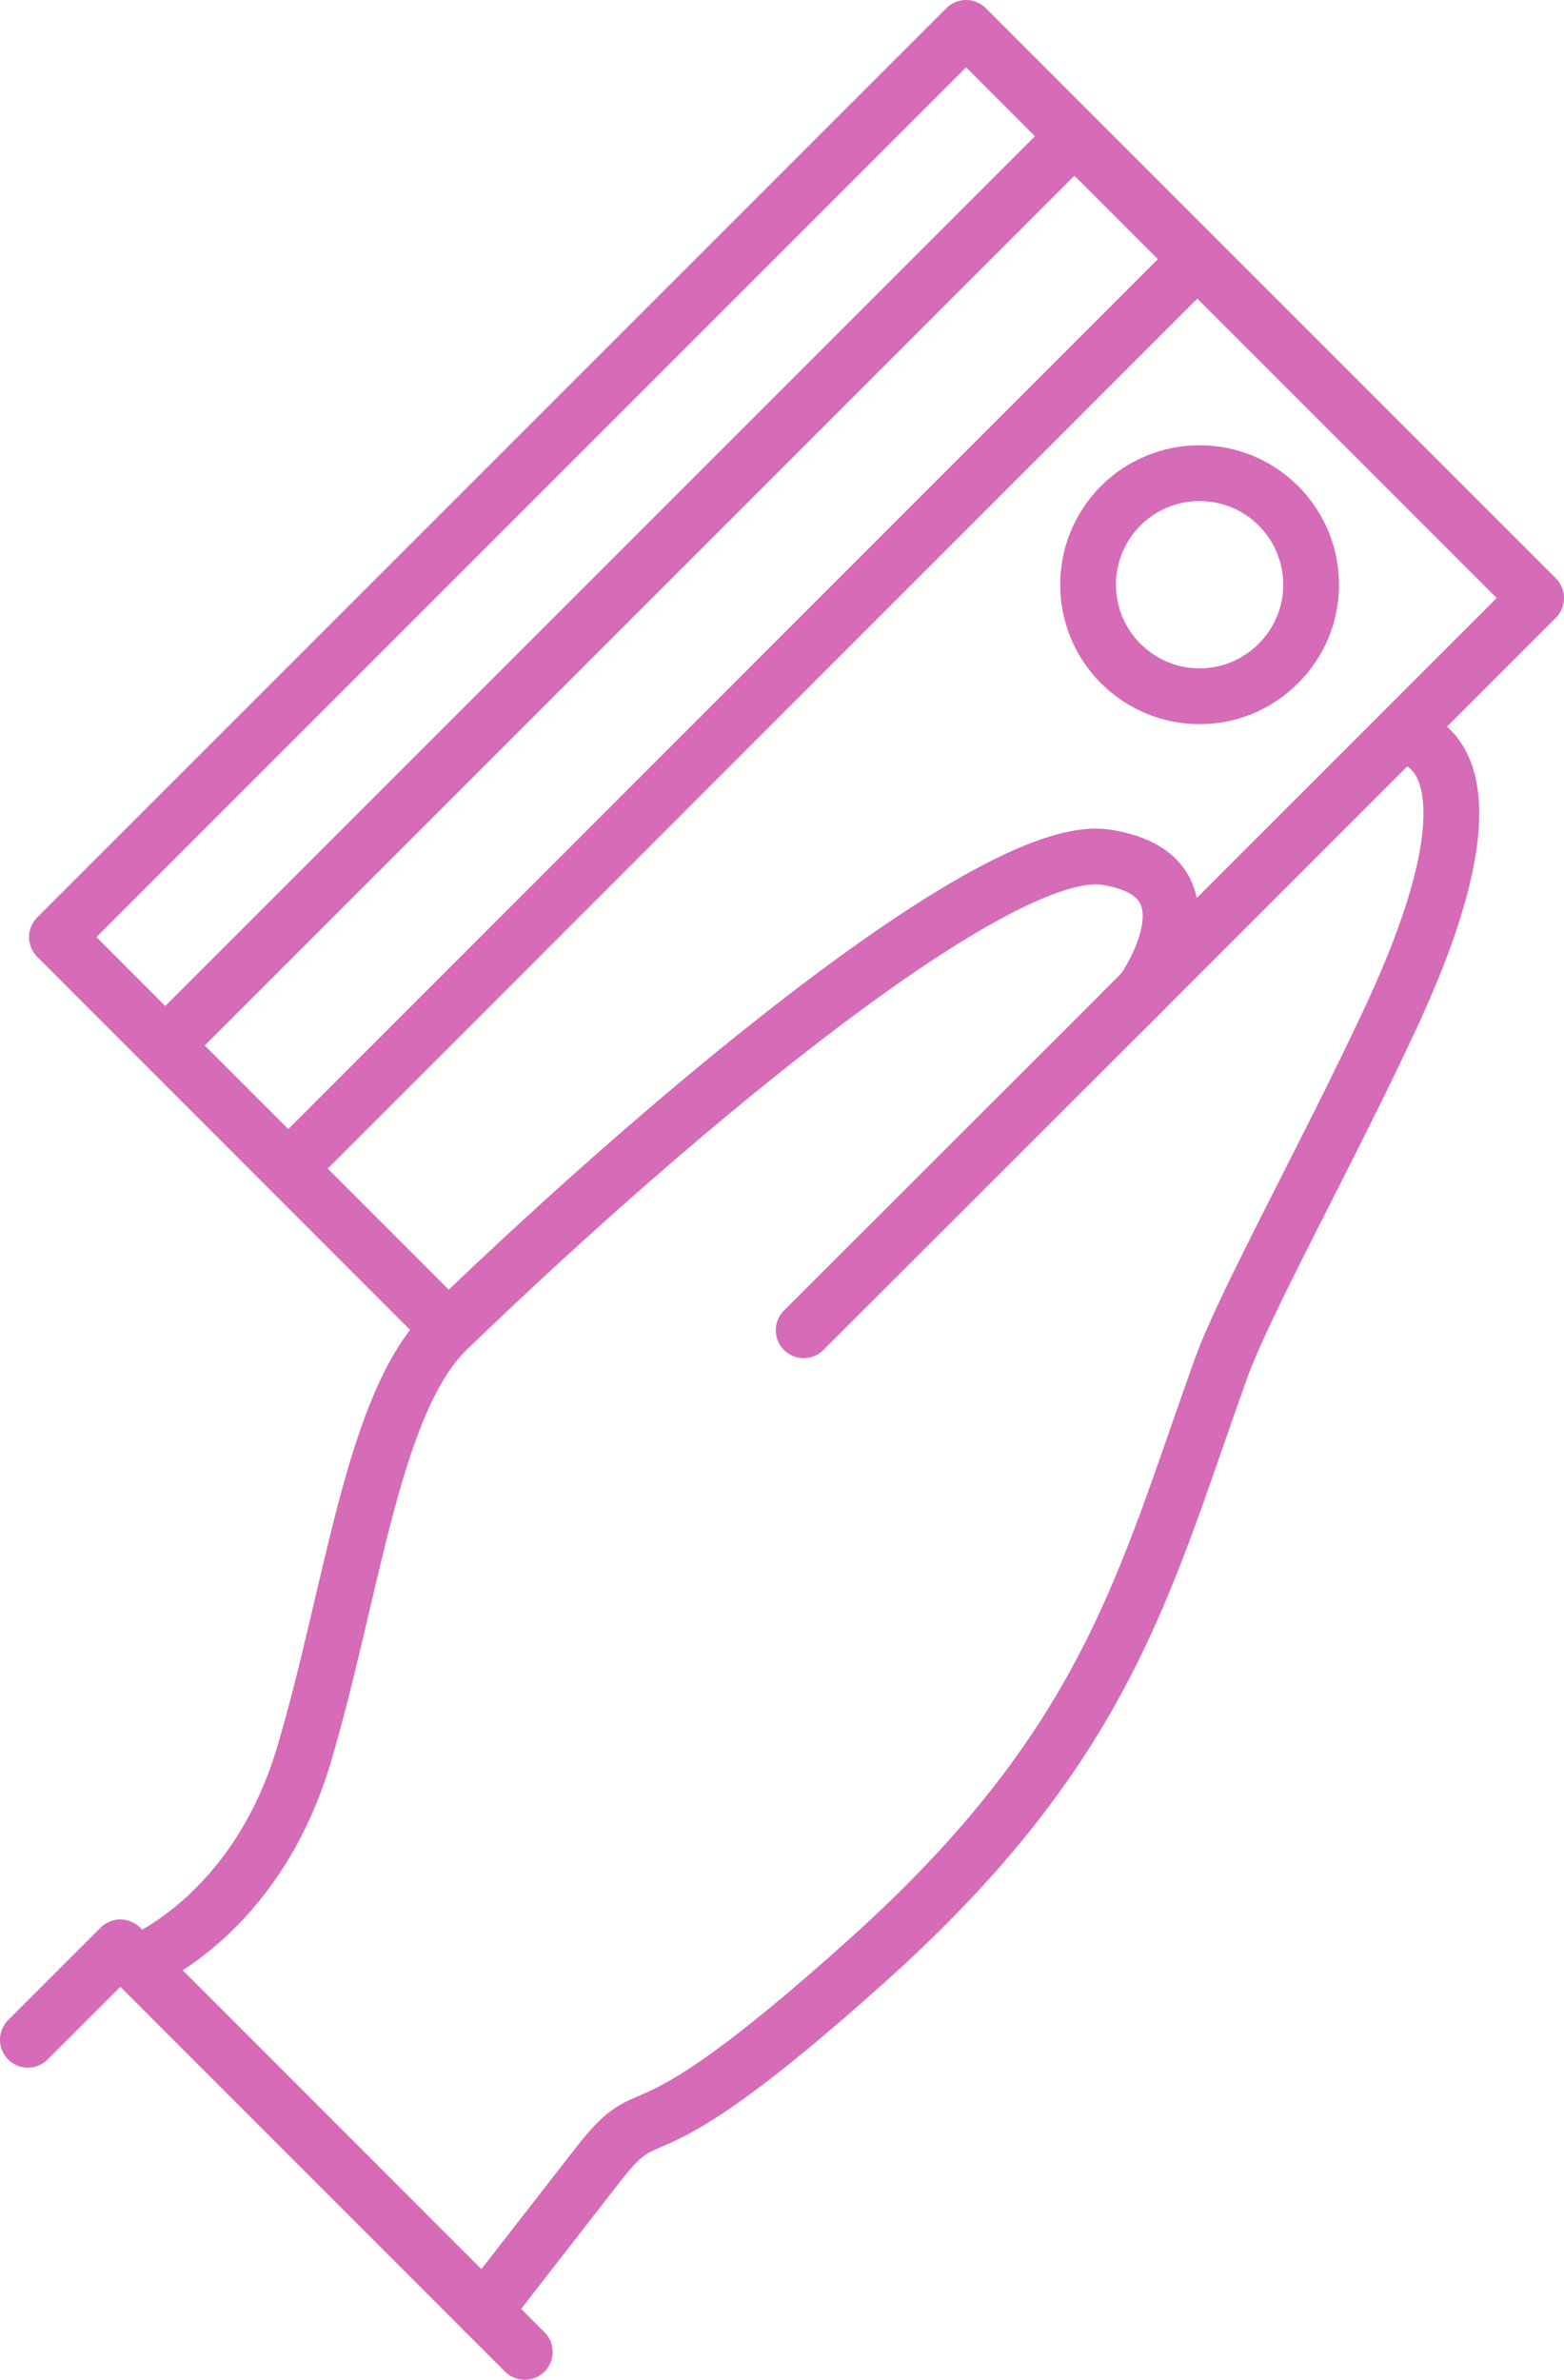 <?xml version="1.0" encoding="utf-8"?>
<!-- Generator: Adobe Illustrator 13.0.0, SVG Export Plug-In . SVG Version: 6.00 Build 14948)  -->
<!DOCTYPE svg PUBLIC "-//W3C//DTD SVG 1.1//EN" "http://www.w3.org/Graphics/SVG/1.1/DTD/svg11.dtd">
<svg version="1.1" id="Layer_1" xmlns="http://www.w3.org/2000/svg" xmlns:xlink="http://www.w3.org/1999/xlink" x="0px" y="0px"
	 width="84.129px" height="128px" viewBox="0 0 84.129 128" enable-background="new 0 0 84.129 128" xml:space="preserve">
<g>
	<path fill="none" stroke="#d66bb8" stroke-width="3" stroke-linecap="round" stroke-linejoin="round" d="M7.336,105.616
		c0,0,6.357-2.405,8.994-11.169c2.625-8.771,3.697-19.039,7.742-22.938c12.705-12.262,29.719-26.284,35.412-25.402
		c5.701,0.869,2.895,5.865,2.015,7.189L43.23,71.549"/>
	<path fill="none" stroke="#d66bb8" stroke-width="3" stroke-linecap="round" stroke-linejoin="round" d="M75.627,39.631
		c0,0,6.027,0.461-0.855,15.192c-3.443,7.377-7.852,15.289-9.115,18.839c-4.156,11.599-6.096,20.192-19.025,31.801
		c-12.932,11.614-11.23,6.807-14.462,10.961c-3.068,3.937-6.134,7.887-6.134,7.887"/>
	<polyline fill="none" stroke="#d66bb8" stroke-width="3" stroke-linecap="round" stroke-linejoin="round" points="60.405,54.391 
		82.629,32.166 51.965,1.5 3.063,50.402 23.797,71.146 	"/>
	<polyline fill="none" stroke="#d66bb8" stroke-width="3" stroke-linecap="round" stroke-linejoin="round" points="1.5,109.711 
		6.473,104.738 28.227,126.5 	"/>
	
		<line fill="none" stroke="#d66bb8" stroke-width="3" stroke-linecap="round" stroke-linejoin="round" x1="9.09" y1="56.033" x2="57.641" y2="7.48"/>
	
		<line fill="none" stroke="#d66bb8" stroke-width="3" stroke-linecap="round" stroke-linejoin="round" x1="16.121" y1="62.236" x2="64.046" y2="14.296"/>
	<path fill="none" stroke="#d66bb8" stroke-width="3" stroke-linecap="round" stroke-linejoin="round" d="M68.764,27.201
		c2.35,2.353,2.35,6.148,0,8.484c-2.336,2.352-6.132,2.352-8.481,0c-2.339-2.336-2.339-6.132,0-8.484
		C62.632,24.865,66.428,24.865,68.764,27.201z"/>
</g>
</svg>

